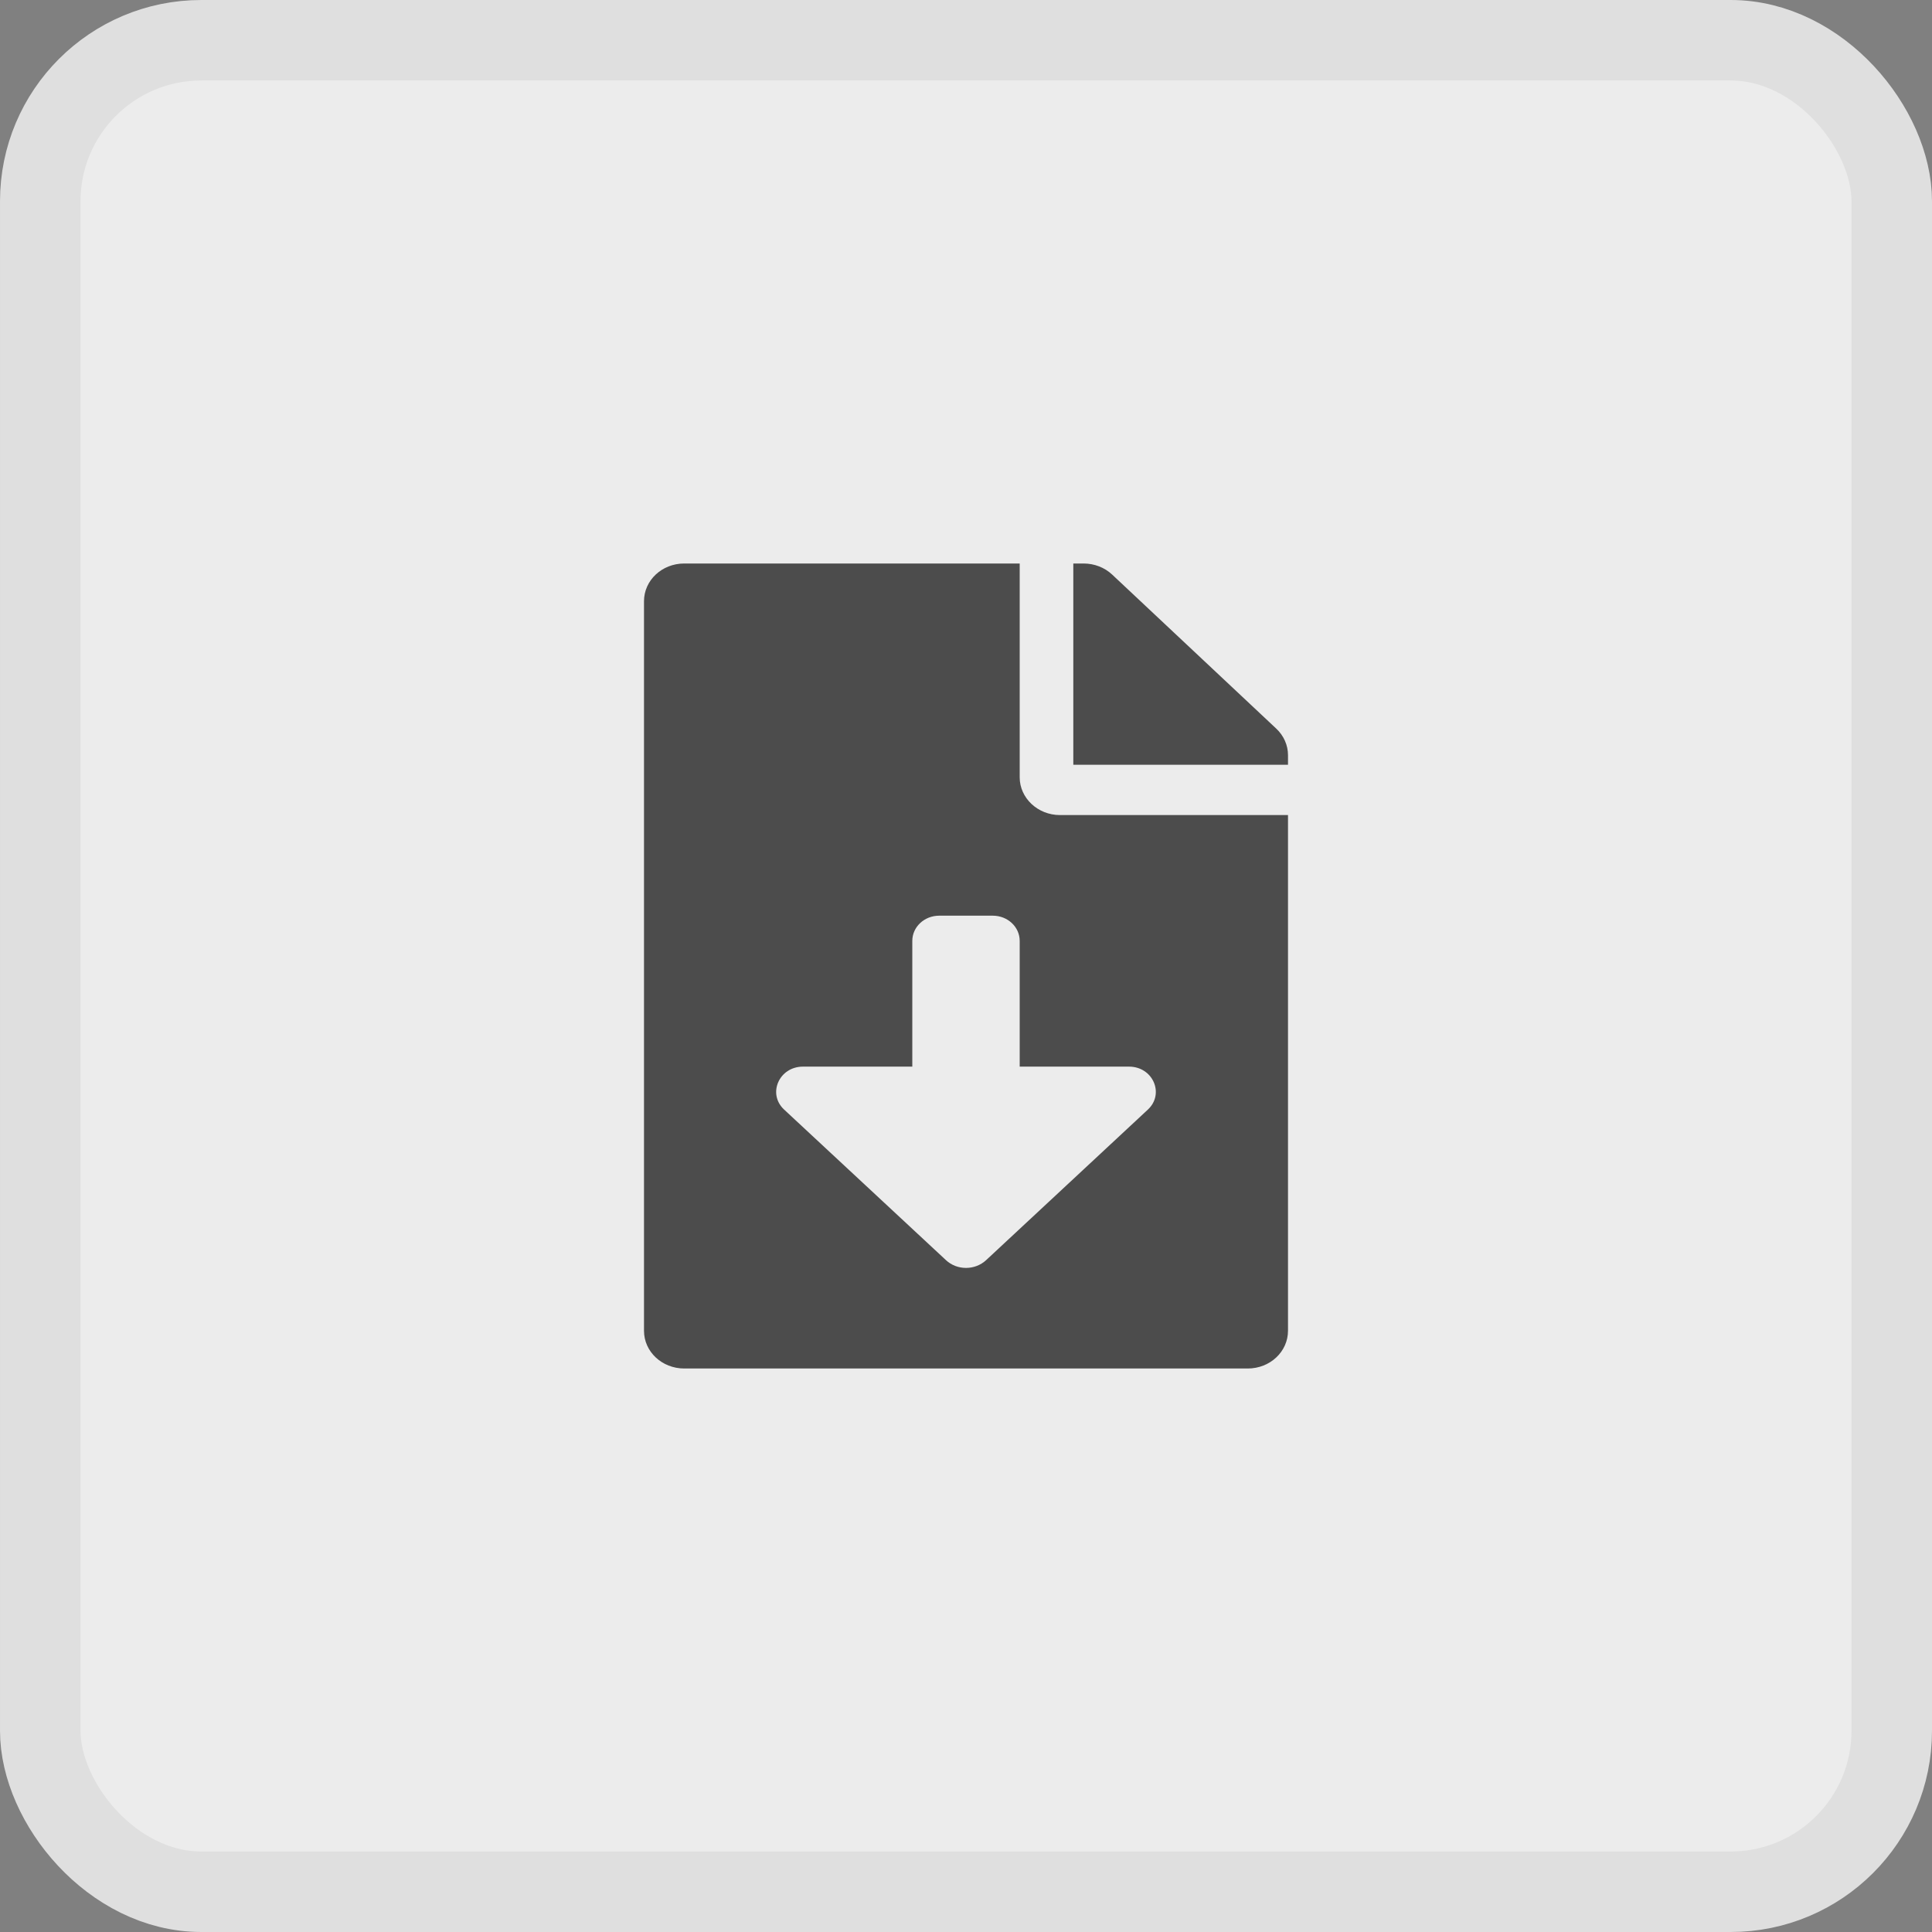 <svg width="24" height="24" viewBox="0 0 24 24" fill="none" xmlns="http://www.w3.org/2000/svg">
<rect x="0" y="0" width="24" height="24" fill="#808080" stroke="none"/>
<rect x="0.5" y="0.5" width="23" height="23" rx="2" fill="#ECECEC"/>
<path d="M12.667 9.656V7H8.5C8.223 7 8 7.209 8 7.469V16.531C8 16.791 8.223 17 8.5 17H15.5C15.777 17 16 16.791 16 16.531V10.125H13.167C12.892 10.125 12.667 9.914 12.667 9.656ZM14.259 13.784L12.251 15.653C12.112 15.783 11.888 15.783 11.75 15.653L9.741 13.784C9.53 13.588 9.678 13.25 9.975 13.25H11.333V11.688C11.333 11.515 11.482 11.375 11.667 11.375H12.333C12.518 11.375 12.667 11.515 12.667 11.688V13.25H14.025C14.322 13.25 14.47 13.588 14.259 13.784ZM15.854 9.051L13.815 7.137C13.721 7.049 13.594 7 13.46 7H13.333V9.5H16V9.381C16 9.258 15.948 9.139 15.854 9.051Z" fill="#4C4C4C"/>
<rect x="0.5" y="0.5" width="23" height="23" rx="2" stroke="#DFDFDF"/>
</svg>
